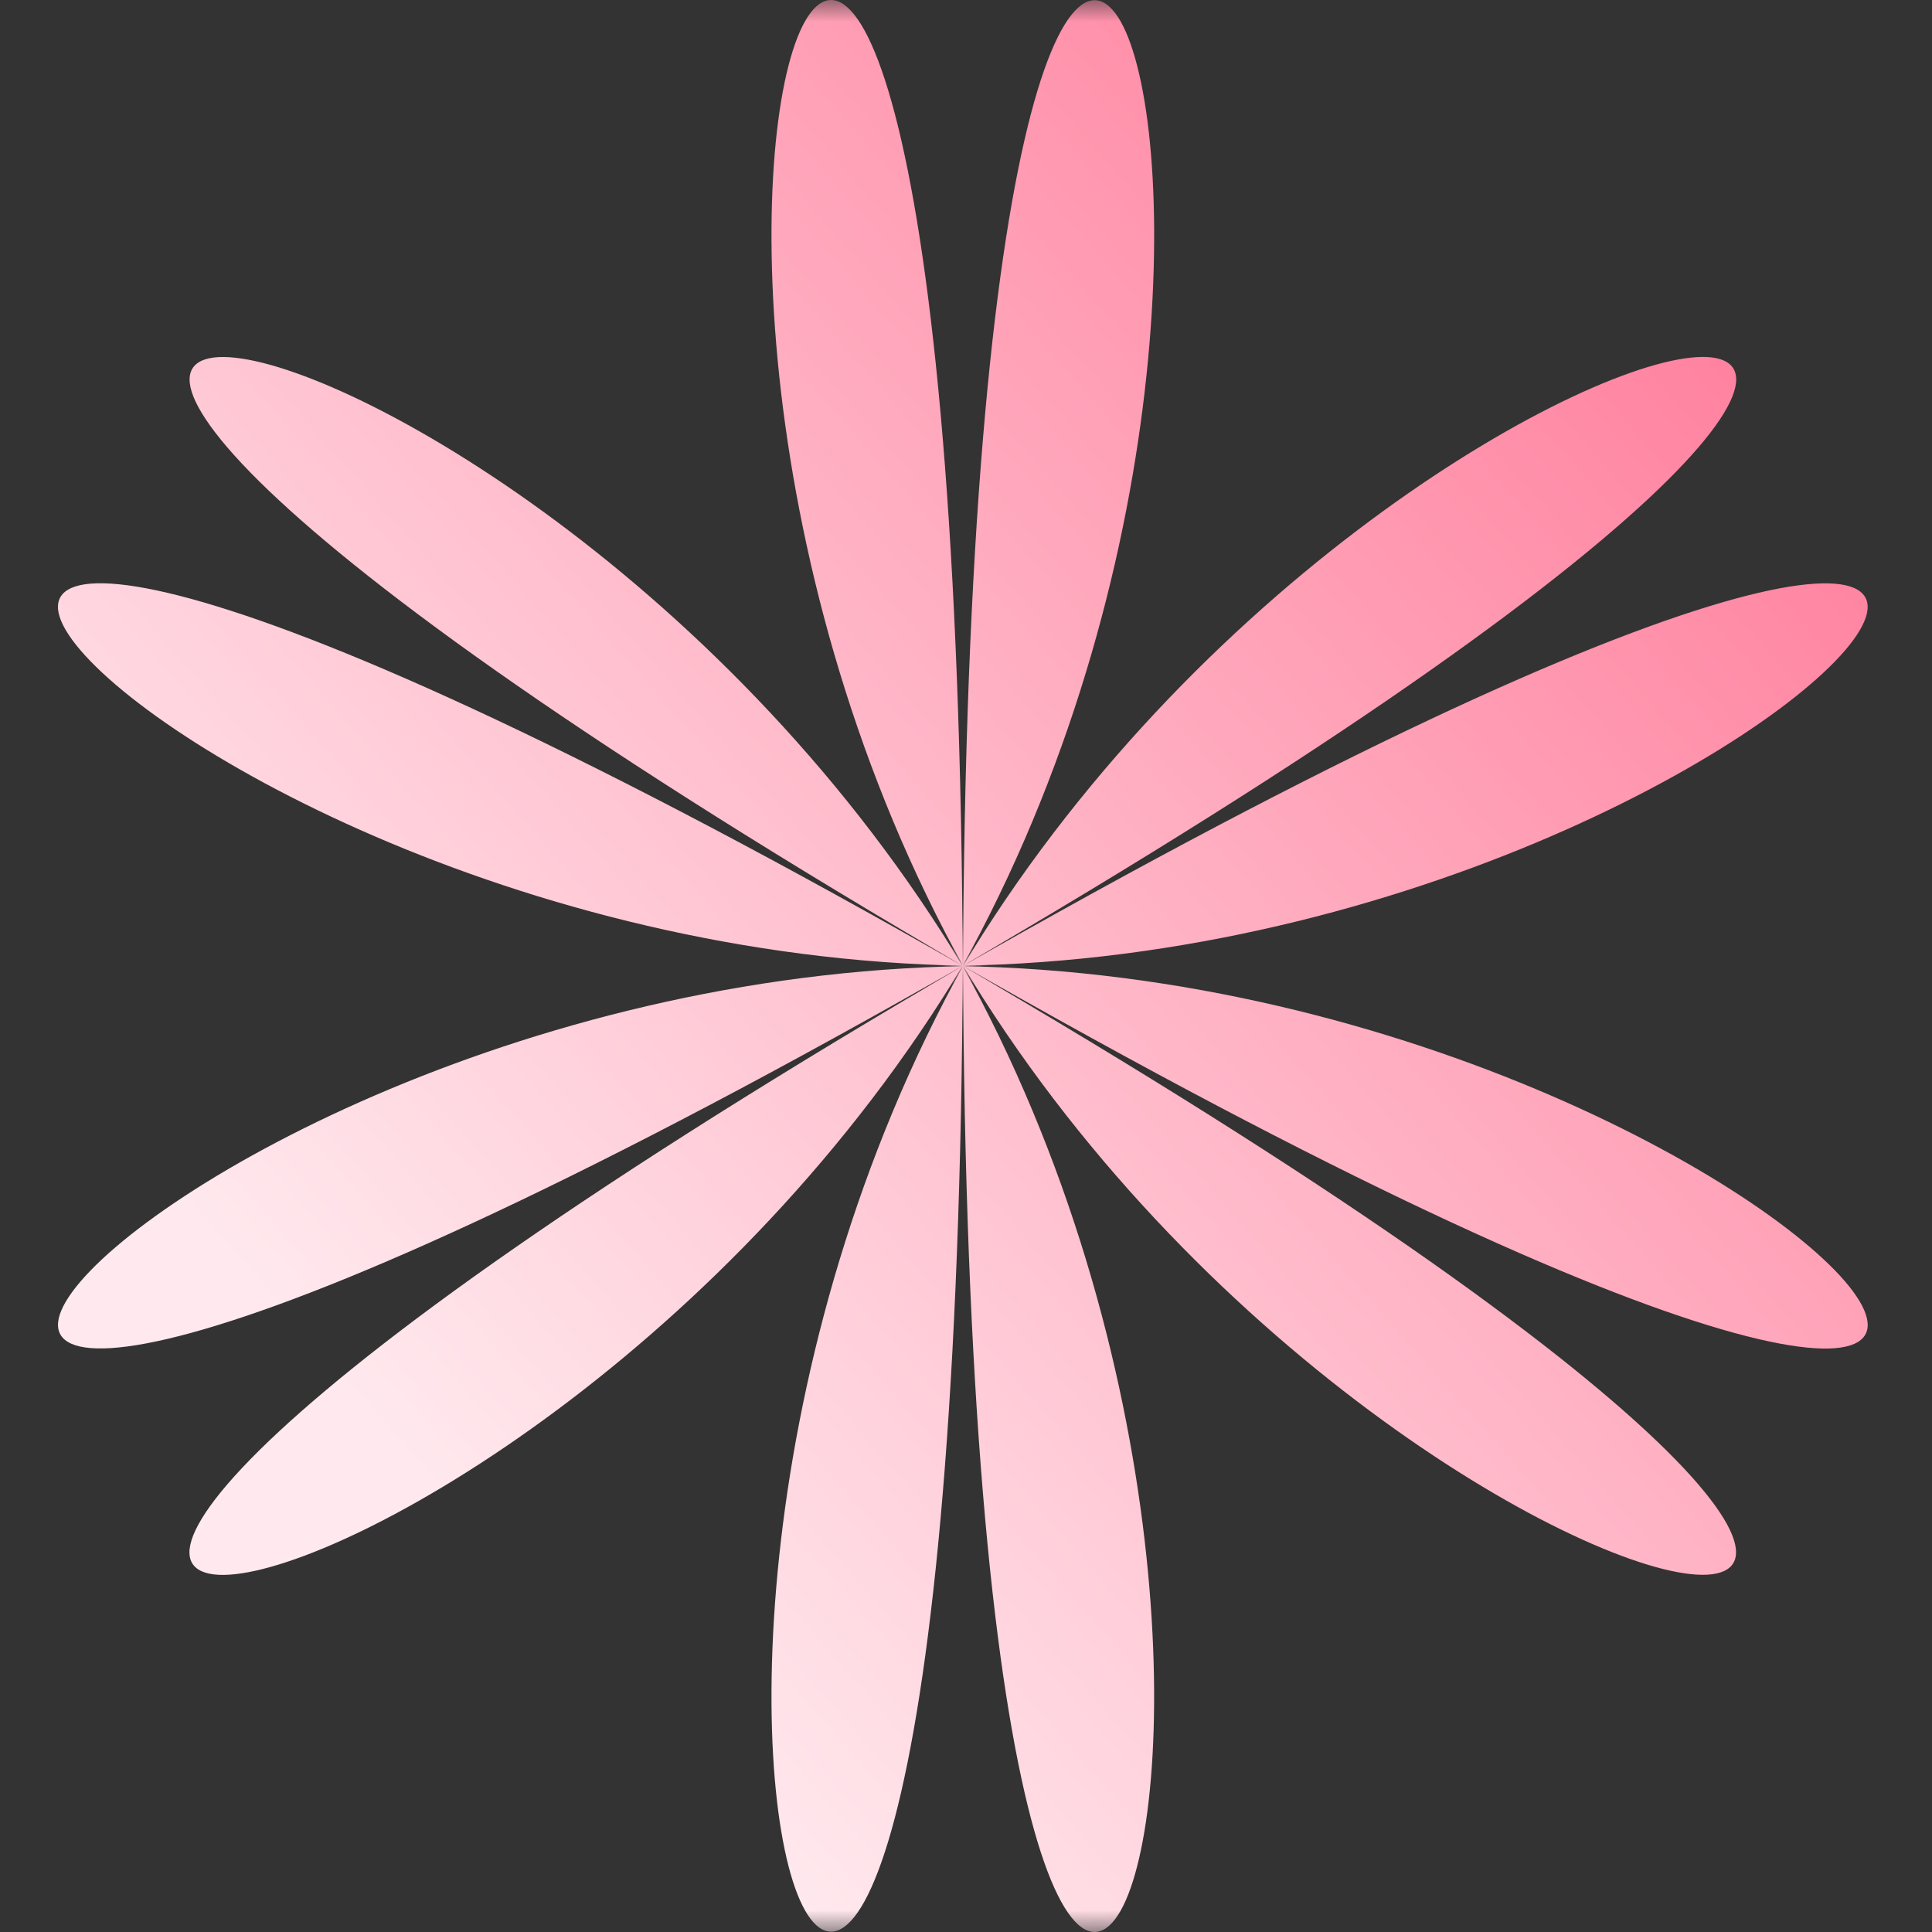 <svg width="45" height="45" viewBox="0 0 45 45" fill="none" xmlns="http://www.w3.org/2000/svg">
<rect x="0" y="0" width="45" height="45" fill="#333333" stroke="none"/>
<g clip-path="url(#clip0_122_175)">
<g clip-path="url(#clip1_122_175)">
<mask id="mask0_122_175" style="mask-type:luminance" maskUnits="userSpaceOnUse" x="0" y="0" width="45" height="45">
<path d="M45 0H0V45H45V0Z" fill="white"/>
</mask>
<g mask="url(#mask0_122_175)">
<path d="M22.427 23.69C22.427 -18.381 32.649 4.793 22.129 23.012C32.647 4.793 57.845 2.054 21.395 23.093C57.836 2.058 42.868 22.498 21.833 22.498C42.868 22.498 57.839 42.943 21.395 21.902C57.836 42.937 32.649 40.204 22.129 21.983C32.647 40.204 22.427 63.396 22.427 21.308C22.427 63.378 12.203 40.204 22.723 21.983C12.205 40.204 -12.993 42.943 23.457 21.902C-12.984 42.937 1.984 22.498 23.019 22.498C1.984 22.498 -12.986 2.054 23.457 23.093C-12.984 2.058 12.203 4.793 22.723 23.012C12.203 4.793 22.427 -18.392 22.427 23.69Z" fill="url(#paint0_linear_122_175)"/>
</g>
</g>
</g>
<defs>
<linearGradient id="paint0_linear_122_175" x1="45.376" y1="-1.5" x2="7.498" y2="31.84" gradientUnits="userSpaceOnUse">
<stop stop-color="#FF688C"/>
<stop offset="1" stop-color="#FFE9EE"/>
</linearGradient>
<clipPath id="clip0_122_175">
<rect width="45" height="45" fill="white"/>
</clipPath>
<clipPath id="clip1_122_175">
<rect width="45" height="45" fill="white"/>
</clipPath>
</defs>
</svg>
